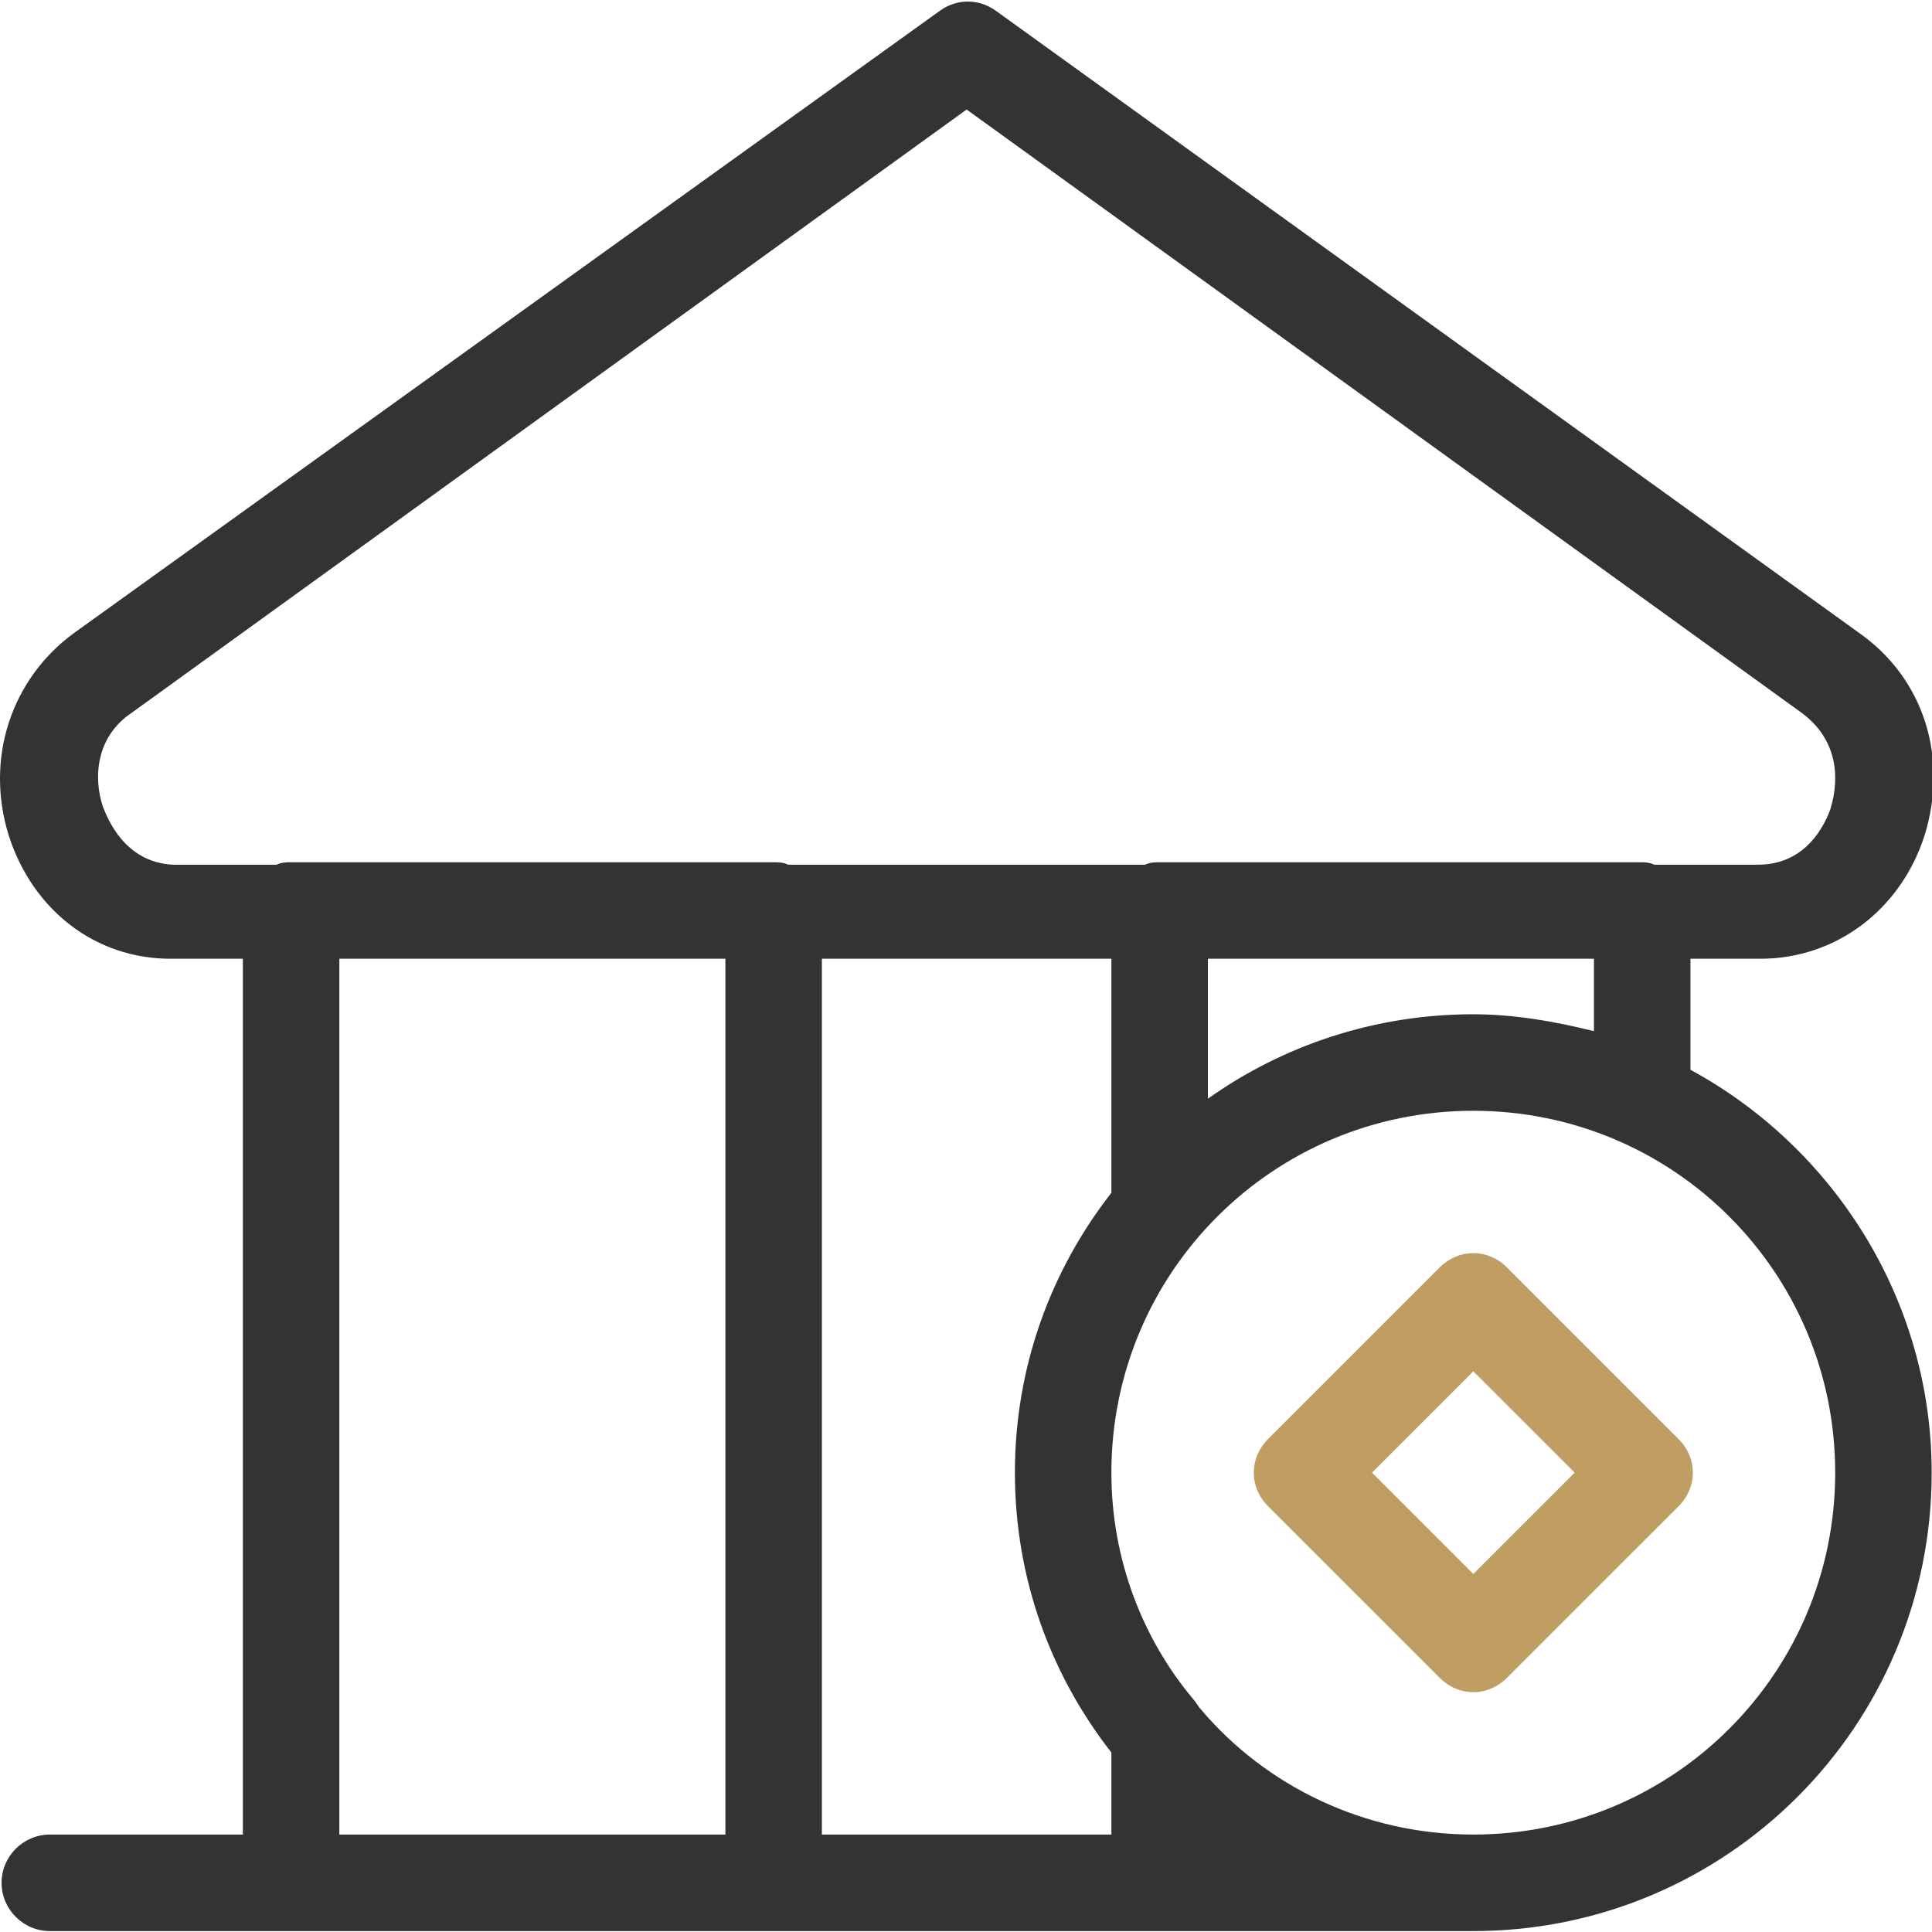 <svg width="48" height="48" viewBox="0 0 48 48" fill="none" xmlns="http://www.w3.org/2000/svg">
<g clip-path="url(#clip0_303_5569)">
<path d="M41.998 26.578V23.82H43.737C45.595 23.82 47.213 22.622 47.813 20.763C48.412 18.845 47.813 16.867 46.194 15.728L24.735 0.263C24.316 -0.036 23.776 -0.036 23.357 0.263L1.838 15.728C0.279 16.867 -0.38 18.845 0.219 20.763C0.819 22.622 2.377 23.82 4.235 23.82H6.034V45.579H1.238C0.579 45.579 0.039 46.119 0.039 46.778C0.039 47.437 0.579 47.977 1.238 47.977H36.604C42.898 47.977 47.992 42.882 47.992 36.588C47.992 32.272 45.535 28.496 41.998 26.578ZM39.601 25.619C38.642 25.379 37.623 25.199 36.604 25.199C34.146 25.199 31.868 25.978 30.01 27.297V23.82H39.601V25.619ZM27.612 43.541V45.579H20.419V23.82H27.612V29.635C26.114 31.553 25.215 33.95 25.215 36.588C25.215 39.225 26.114 41.623 27.612 43.541ZM2.557 20.044C2.317 19.325 2.377 18.306 3.276 17.706L24.016 2.721L44.756 17.706C45.655 18.366 45.715 19.325 45.475 20.104C45.235 20.763 44.696 21.483 43.677 21.483H41.099C40.979 21.423 40.859 21.423 40.74 21.423H28.811C28.691 21.423 28.572 21.423 28.452 21.483H19.58C19.46 21.423 19.34 21.423 19.221 21.423H7.232C7.112 21.423 6.993 21.423 6.873 21.483H4.295C3.096 21.423 2.677 20.344 2.557 20.044ZM8.431 45.579V23.82H18.022V45.579H8.431ZM36.604 45.579C33.906 45.579 31.449 44.38 29.83 42.462C29.77 42.402 29.71 42.282 29.651 42.222C28.392 40.724 27.612 38.746 27.612 36.588C27.612 31.613 31.628 27.597 36.604 27.597C41.579 27.597 45.595 31.613 45.595 36.588C45.595 41.563 41.579 45.579 36.604 45.579Z" fill="#333333"/>
<path d="M37.443 31.492C36.964 31.013 36.244 31.013 35.765 31.492L31.509 35.748C31.029 36.228 31.029 36.947 31.509 37.427L35.765 41.682C36.005 41.922 36.304 42.042 36.604 42.042C36.904 42.042 37.203 41.922 37.443 41.682L41.699 37.427C42.179 36.947 42.179 36.228 41.699 35.748L37.443 31.492ZM36.604 39.105L34.087 36.587L36.604 34.07L39.122 36.587L36.604 39.105Z" fill="#BF9D63"/>
</g>
<defs>
<clipPath id="clip0_303_5569">
<rect width="48" height="48" fill="white"/>
</clipPath>
</defs>
</svg>
